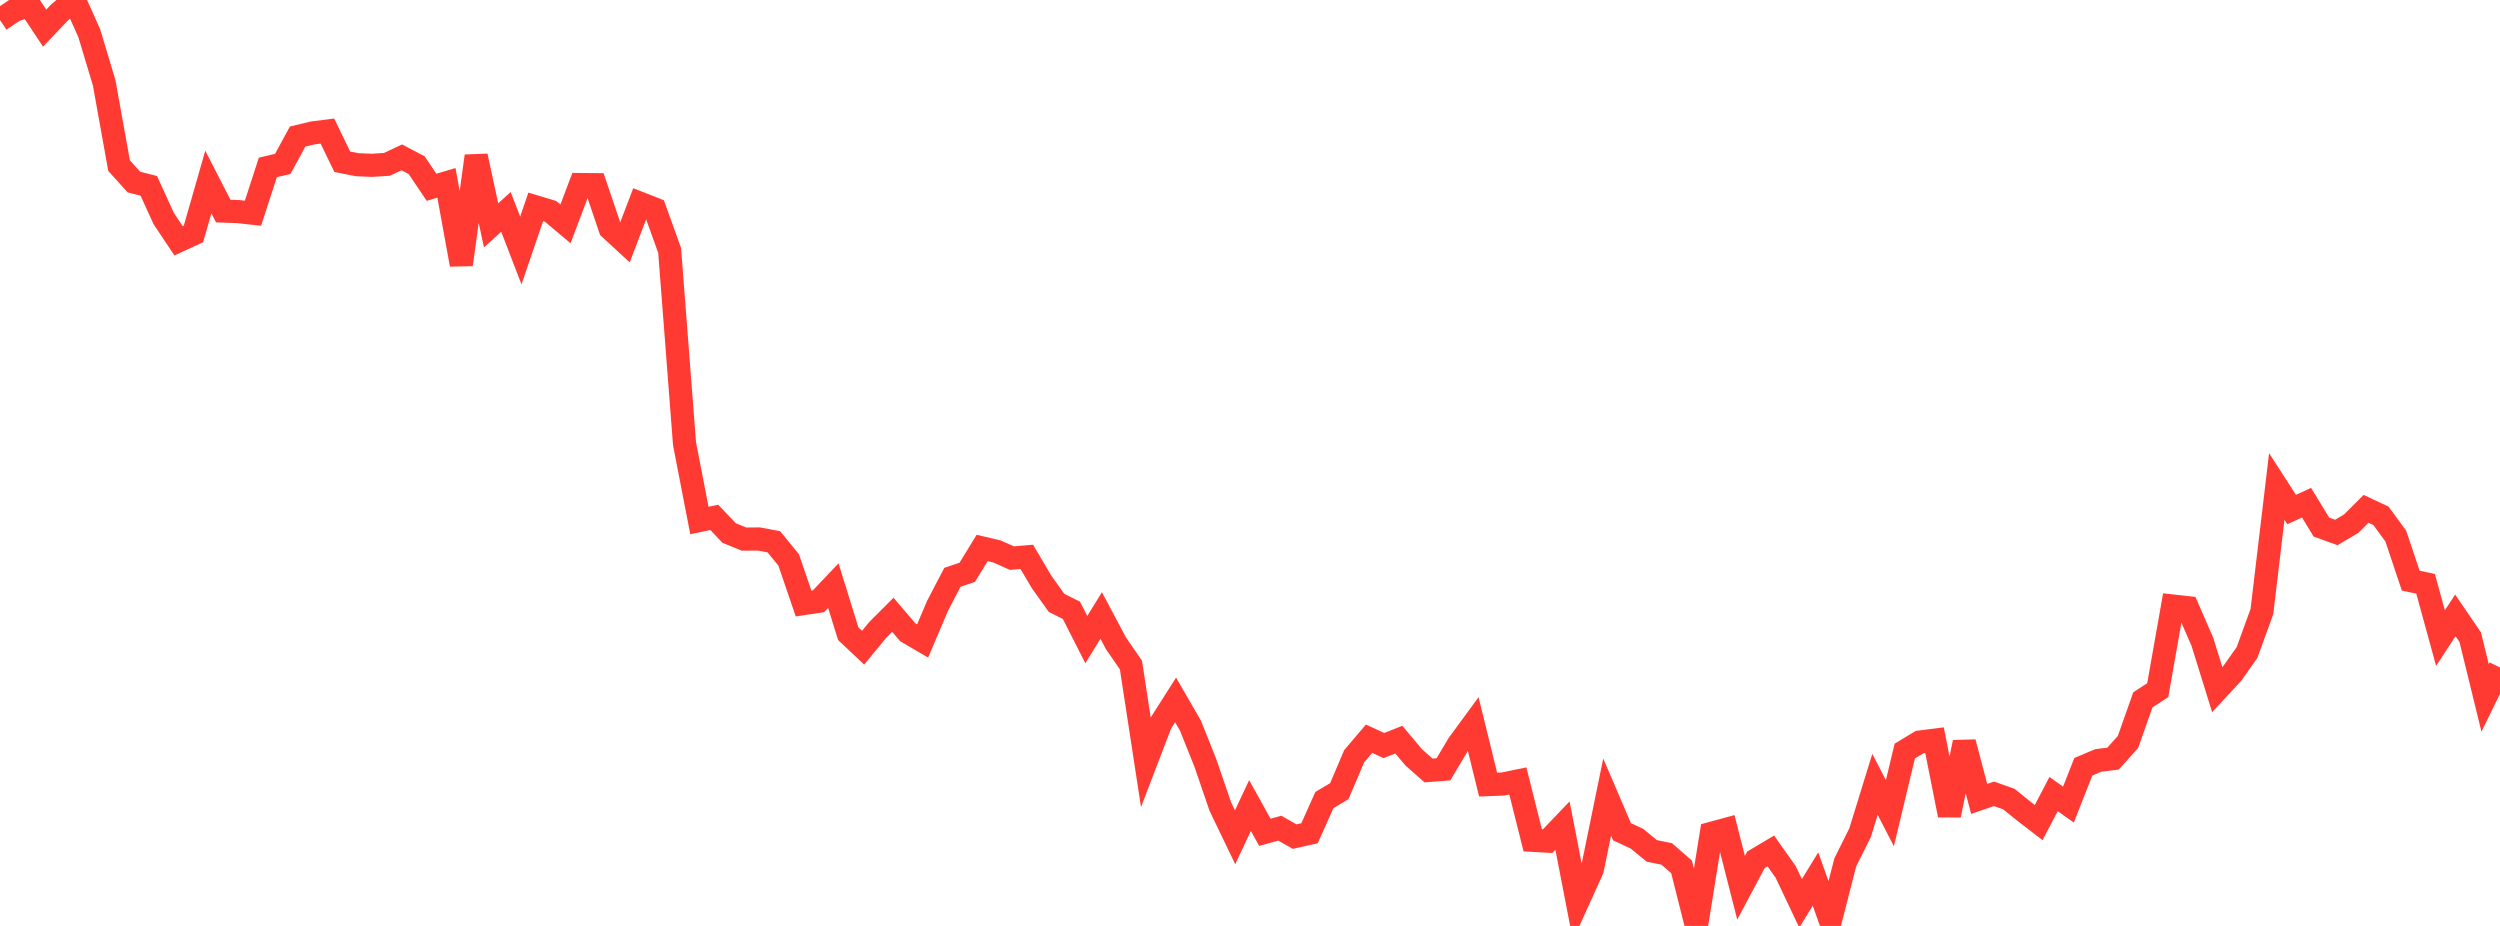 <?xml version="1.0" standalone="no"?>
<!DOCTYPE svg PUBLIC "-//W3C//DTD SVG 1.1//EN" "http://www.w3.org/Graphics/SVG/1.1/DTD/svg11.dtd">

<svg width="135" height="50" viewBox="0 0 135 50" preserveAspectRatio="none" 
  xmlns="http://www.w3.org/2000/svg"
  xmlns:xlink="http://www.w3.org/1999/xlink">


<polyline points="0.0, 1.084 0.804, 0.542 1.607, 0.308 2.411, 1.52 3.214, 0.674 4.018, 0.0 4.821, 1.796 5.625, 4.47 6.429, 8.942 7.232, 9.832 8.036, 10.037 8.839, 11.798 9.643, 13.003 10.446, 12.633 11.25, 9.829 12.054, 11.397 12.857, 11.425 13.661, 11.514 14.464, 9.04 15.268, 8.851 16.071, 7.374 16.875, 7.18 17.679, 7.077 18.482, 8.734 19.286, 8.894 20.089, 8.927 20.893, 8.876 21.696, 8.498 22.5, 8.92 23.304, 10.114 24.107, 9.872 24.911, 14.288 25.714, 8.426 26.518, 12.17 27.321, 11.443 28.125, 13.527 28.929, 11.173 29.732, 11.414 30.536, 12.089 31.339, 9.965 32.143, 9.972 32.946, 12.342 33.75, 13.083 34.554, 10.975 35.357, 11.29 36.161, 13.525 36.964, 23.959 37.768, 28.107 38.571, 27.938 39.375, 28.785 40.179, 29.112 40.982, 29.105 41.786, 29.255 42.589, 30.237 43.393, 32.592 44.196, 32.471 45.0, 31.624 45.804, 34.219 46.607, 34.974 47.411, 34.001 48.214, 33.198 49.018, 34.141 49.821, 34.613 50.625, 32.721 51.429, 31.176 52.232, 30.903 53.036, 29.59 53.839, 29.78 54.643, 30.138 55.446, 30.07 56.25, 31.432 57.054, 32.555 57.857, 32.958 58.661, 34.539 59.464, 33.235 60.268, 34.749 61.071, 35.912 61.875, 41.157 62.679, 39.058 63.482, 37.795 64.286, 39.188 65.089, 41.196 65.893, 43.543 66.696, 45.211 67.5, 43.498 68.304, 44.946 69.107, 44.721 69.911, 45.177 70.714, 44.996 71.518, 43.201 72.321, 42.725 73.125, 40.838 73.929, 39.892 74.732, 40.26 75.536, 39.94 76.339, 40.896 77.143, 41.605 77.946, 41.543 78.75, 40.194 79.554, 39.097 80.357, 42.368 81.161, 42.338 81.964, 42.172 82.768, 45.378 83.571, 45.423 84.375, 44.582 85.179, 48.731 85.982, 46.961 86.786, 43.04 87.589, 44.915 88.393, 45.289 89.196, 45.948 90.0, 46.111 90.804, 46.812 91.607, 50.0 92.411, 45.002 93.214, 44.784 94.018, 47.939 94.821, 46.43 95.625, 45.952 96.429, 47.088 97.232, 48.782 98.036, 47.468 98.839, 49.714 99.643, 46.574 100.446, 44.96 101.25, 42.354 102.054, 43.915 102.857, 40.558 103.661, 40.071 104.464, 39.97 105.268, 44.021 106.071, 40.083 106.875, 43.141 107.679, 42.867 108.482, 43.153 109.286, 43.802 110.089, 44.419 110.893, 42.88 111.696, 43.448 112.5, 41.403 113.304, 41.065 114.107, 40.964 114.911, 40.066 115.714, 37.793 116.518, 37.268 117.321, 32.725 118.125, 32.814 118.929, 34.659 119.732, 37.241 120.536, 36.374 121.339, 35.235 122.143, 33.025 122.946, 26.267 123.75, 27.514 124.554, 27.146 125.357, 28.463 126.161, 28.753 126.964, 28.279 127.768, 27.477 128.571, 27.854 129.375, 28.954 130.179, 31.354 130.982, 31.526 131.786, 34.457 132.589, 33.231 133.393, 34.409 134.196, 37.688 135.0, 36.045" fill="none" stroke="#ff3a33" stroke-width="1.25"/>

</svg>